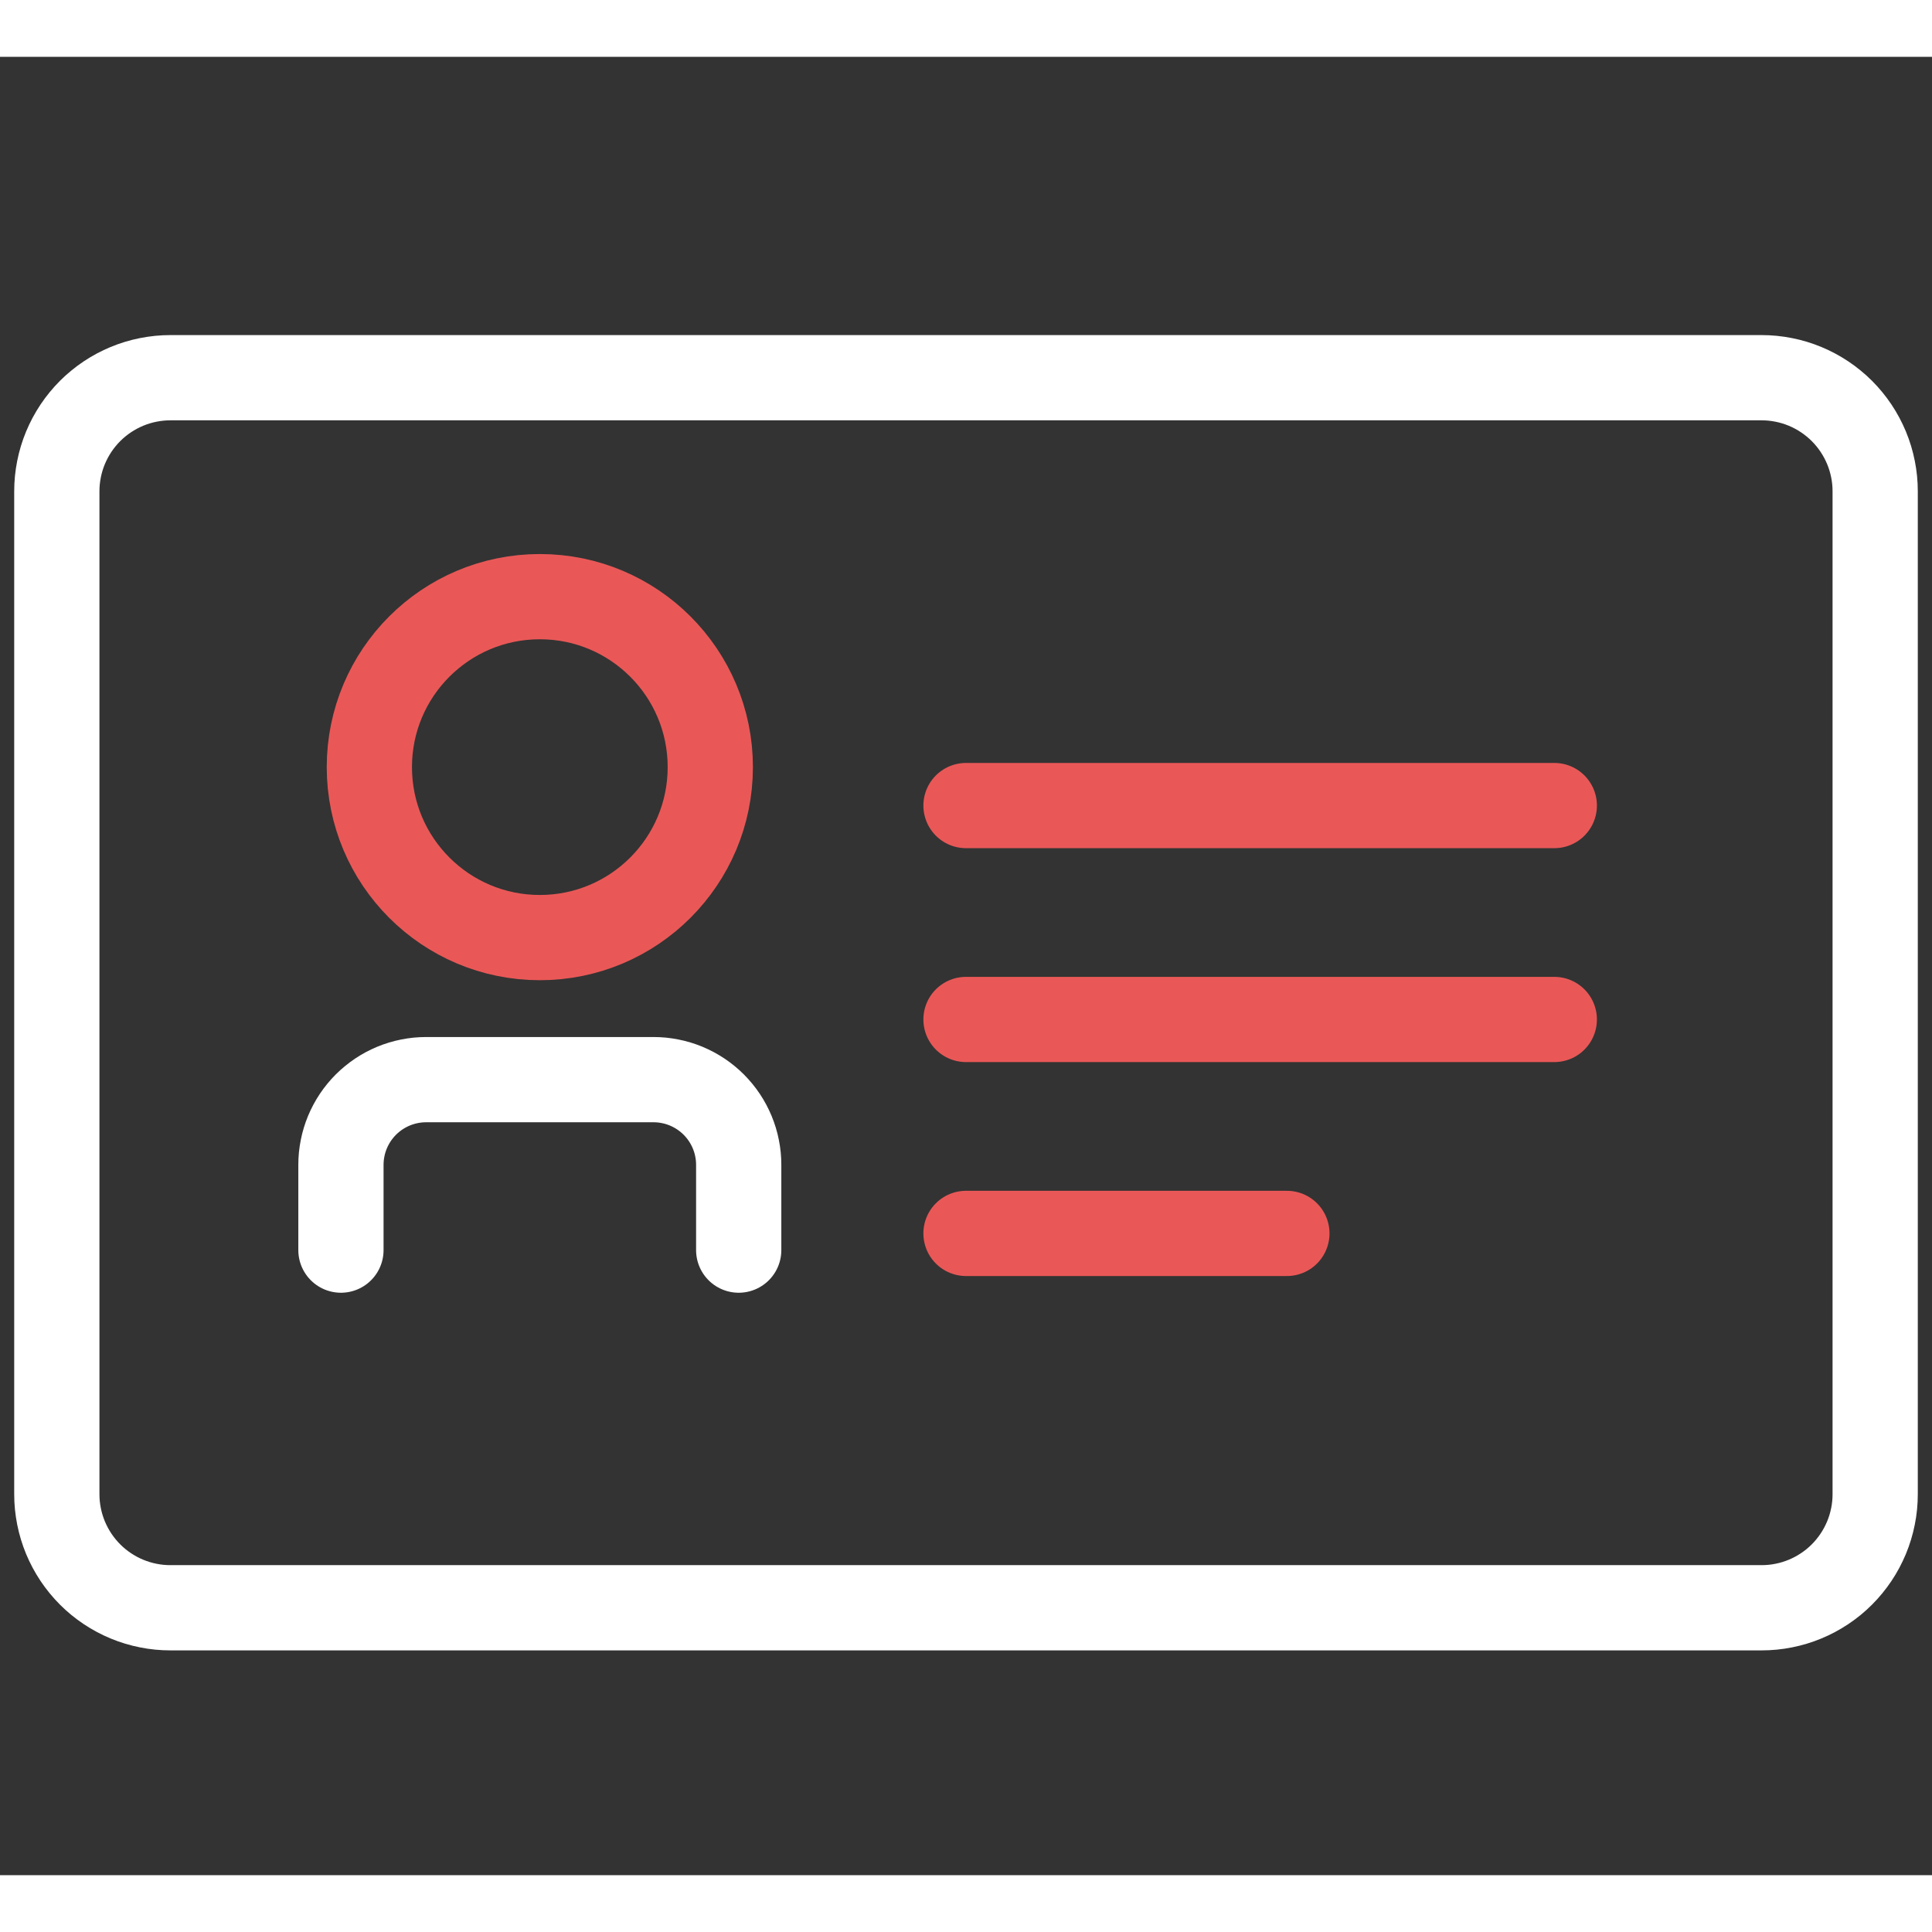 <svg width="64px" height="64px" viewBox="-2 0 68 64" version="1.1" xmlns:xlink="http://www.w3.org/1999/xlink" xmlns="http://www.w3.org/2000/svg">
  <rect x="-2" y="0" width="68" height="64" fill="#333333" stroke="none"/>
  <defs>
    <path d="M3.999 11.294L60.001 11.294Q60.197 11.294 60.393 11.313Q60.589 11.333 60.781 11.371Q60.974 11.409 61.162 11.466Q61.35 11.523 61.531 11.598Q61.713 11.674 61.886 11.766Q62.059 11.859 62.223 11.968Q62.386 12.077 62.538 12.202Q62.69 12.326 62.829 12.465Q62.968 12.604 63.092 12.756Q63.217 12.908 63.326 13.071Q63.435 13.235 63.528 13.408Q63.62 13.581 63.696 13.763Q63.771 13.944 63.828 14.132Q63.885 14.32 63.923 14.513Q63.962 14.706 63.981 14.901Q64 15.097 64 15.293L64 50.589Q64 50.786 63.981 50.981Q63.962 51.177 63.923 51.369Q63.885 51.562 63.828 51.75Q63.771 51.938 63.696 52.12Q63.62 52.301 63.528 52.474Q63.435 52.648 63.326 52.811Q63.217 52.974 63.092 53.126Q62.968 53.278 62.829 53.417Q62.69 53.556 62.538 53.681Q62.386 53.805 62.223 53.914Q62.059 54.023 61.886 54.116Q61.713 54.209 61.531 54.284Q61.35 54.359 61.162 54.416Q60.974 54.473 60.781 54.511Q60.589 54.55 60.393 54.569Q60.197 54.588 60.001 54.588L3.999 54.588Q3.803 54.588 3.607 54.569Q3.412 54.55 3.219 54.511Q3.026 54.473 2.838 54.416Q2.65 54.359 2.469 54.284Q2.287 54.209 2.114 54.116Q1.941 54.023 1.777 53.914Q1.614 53.805 1.462 53.681Q1.31 53.556 1.171 53.417Q1.032 53.278 0.908 53.126Q0.783 52.974 0.674 52.811Q0.565 52.648 0.472 52.474Q0.38 52.301 0.304 52.12Q0.229 51.938 0.172 51.75Q0.115 51.562 0.077 51.369Q0.039 51.177 0.019 50.981Q0 50.786 0 50.589L0 15.293Q0 15.097 0.019 14.901Q0.039 14.706 0.077 14.513Q0.115 14.32 0.172 14.132Q0.229 13.944 0.304 13.763Q0.38 13.581 0.472 13.408Q0.565 13.235 0.674 13.071Q0.783 12.908 0.908 12.756Q1.032 12.604 1.171 12.465Q1.31 12.326 1.462 12.202Q1.614 12.077 1.777 11.968Q1.941 11.859 2.114 11.766Q2.287 11.674 2.469 11.598Q2.65 11.523 2.838 11.466Q3.026 11.409 3.219 11.371Q3.412 11.333 3.607 11.313Q3.803 11.294 3.999 11.294Z" id="path_1" />
    <path d="M52.706 33.882L32 33.882" id="path_2" />
    <path d="M52.706 26.353L32 26.353" id="path_3" />
    <path d="M43.294 41.412L32 41.412" id="path_4" />
    <path d="M24 42L24 38.999Q24 38.852 23.986 38.705Q23.971 38.558 23.942 38.414Q23.914 38.269 23.871 38.128Q23.828 37.987 23.772 37.851Q23.715 37.715 23.646 37.585Q23.576 37.455 23.495 37.333Q23.413 37.21 23.319 37.096Q23.226 36.983 23.122 36.878Q23.017 36.774 22.904 36.681Q22.79 36.587 22.667 36.505Q22.545 36.424 22.415 36.354Q22.285 36.285 22.149 36.228Q22.013 36.172 21.872 36.129Q21.731 36.086 21.586 36.058Q21.442 36.029 21.295 36.014Q21.148 36 21.001 36L12.999 36Q12.852 36 12.705 36.014Q12.558 36.029 12.414 36.058Q12.269 36.086 12.128 36.129Q11.987 36.172 11.851 36.228Q11.715 36.285 11.585 36.354Q11.455 36.424 11.333 36.505Q11.21 36.587 11.097 36.681Q10.983 36.774 10.878 36.878Q10.774 36.983 10.681 37.096Q10.587 37.21 10.505 37.333Q10.424 37.455 10.354 37.585Q10.285 37.715 10.228 37.851Q10.172 37.987 10.129 38.128Q10.086 38.269 10.058 38.414Q10.029 38.558 10.014 38.705Q10 38.852 10 38.999L10 42"  id="path_5" />
    <path transform="translate(0, -2)" d="M17 33C20.314 33 23 30.314 23 27C23 23.686 20.314 21 17 21C13.686 21 11 23.686 11 27C11 30.314 13.686 33 17 33Z" id="path_6" />

  </defs>
  <g id="bga_icon34pxmembership-8" fill-opacity="1">
    <path d="M0 0L64 0L64 64L0 64L0 0Z" id="bga_icon34pxmembership-8" fill="none" fill-rule="evenodd" stroke="none" />
    <g id="bga_icon34pxmembership" fill-opacity="1">
      <path d="M0 0L64 0L64 64L0 64L0 0Z" id="bga_icon34pxmembership" fill="none" fill-rule="evenodd" stroke="none" />
      <g id="Rectangle">
        <g clip-path="url(#clip_1)">
          <use xlink:href="#path_1" fill="none" stroke="#FFFFFF" stroke-width="3" stroke-linecap="round" stroke-linejoin="round" />
        </g>
      </g>
      <g id="Line">
        <g clip-path="url(#clip_2)">
          <use xlink:href="#path_2" fill="none" stroke="#E95857" stroke-width="3" stroke-linecap="round" stroke-linejoin="round" />
        </g>
      </g>
      <g id="Line-Copy-2">
        <g clip-path="url(#clip_3)">
          <use xlink:href="#path_3" fill="none" stroke="#E95857" stroke-width="3" stroke-linecap="round" stroke-linejoin="round" />
        </g>
      </g>
      <g id="Line-Copy">
        <g clip-path="url(#clip_4)">
          <use xlink:href="#path_4" fill="none" stroke="#E95857" stroke-width="3" stroke-linecap="round" stroke-linejoin="round" />
        </g>
      </g>
      <g id="Path-Copy">
        <g clip-path="url(#clip_5)">
          <use xlink:href="#path_5" fill="none" stroke="#FFFFFF" stroke-width="3" stroke-linecap="round" stroke-linejoin="round" />
        </g>
      </g>
      <g id="Oval-Copy">
        <g clip-path="url(#clip_6)">
          <use xlink:href="#path_6" fill="none" stroke="#E95857" stroke-width="3" stroke-linecap="round" stroke-linejoin="round" />
        </g>
      </g>
    </g>
  </g>
</svg>